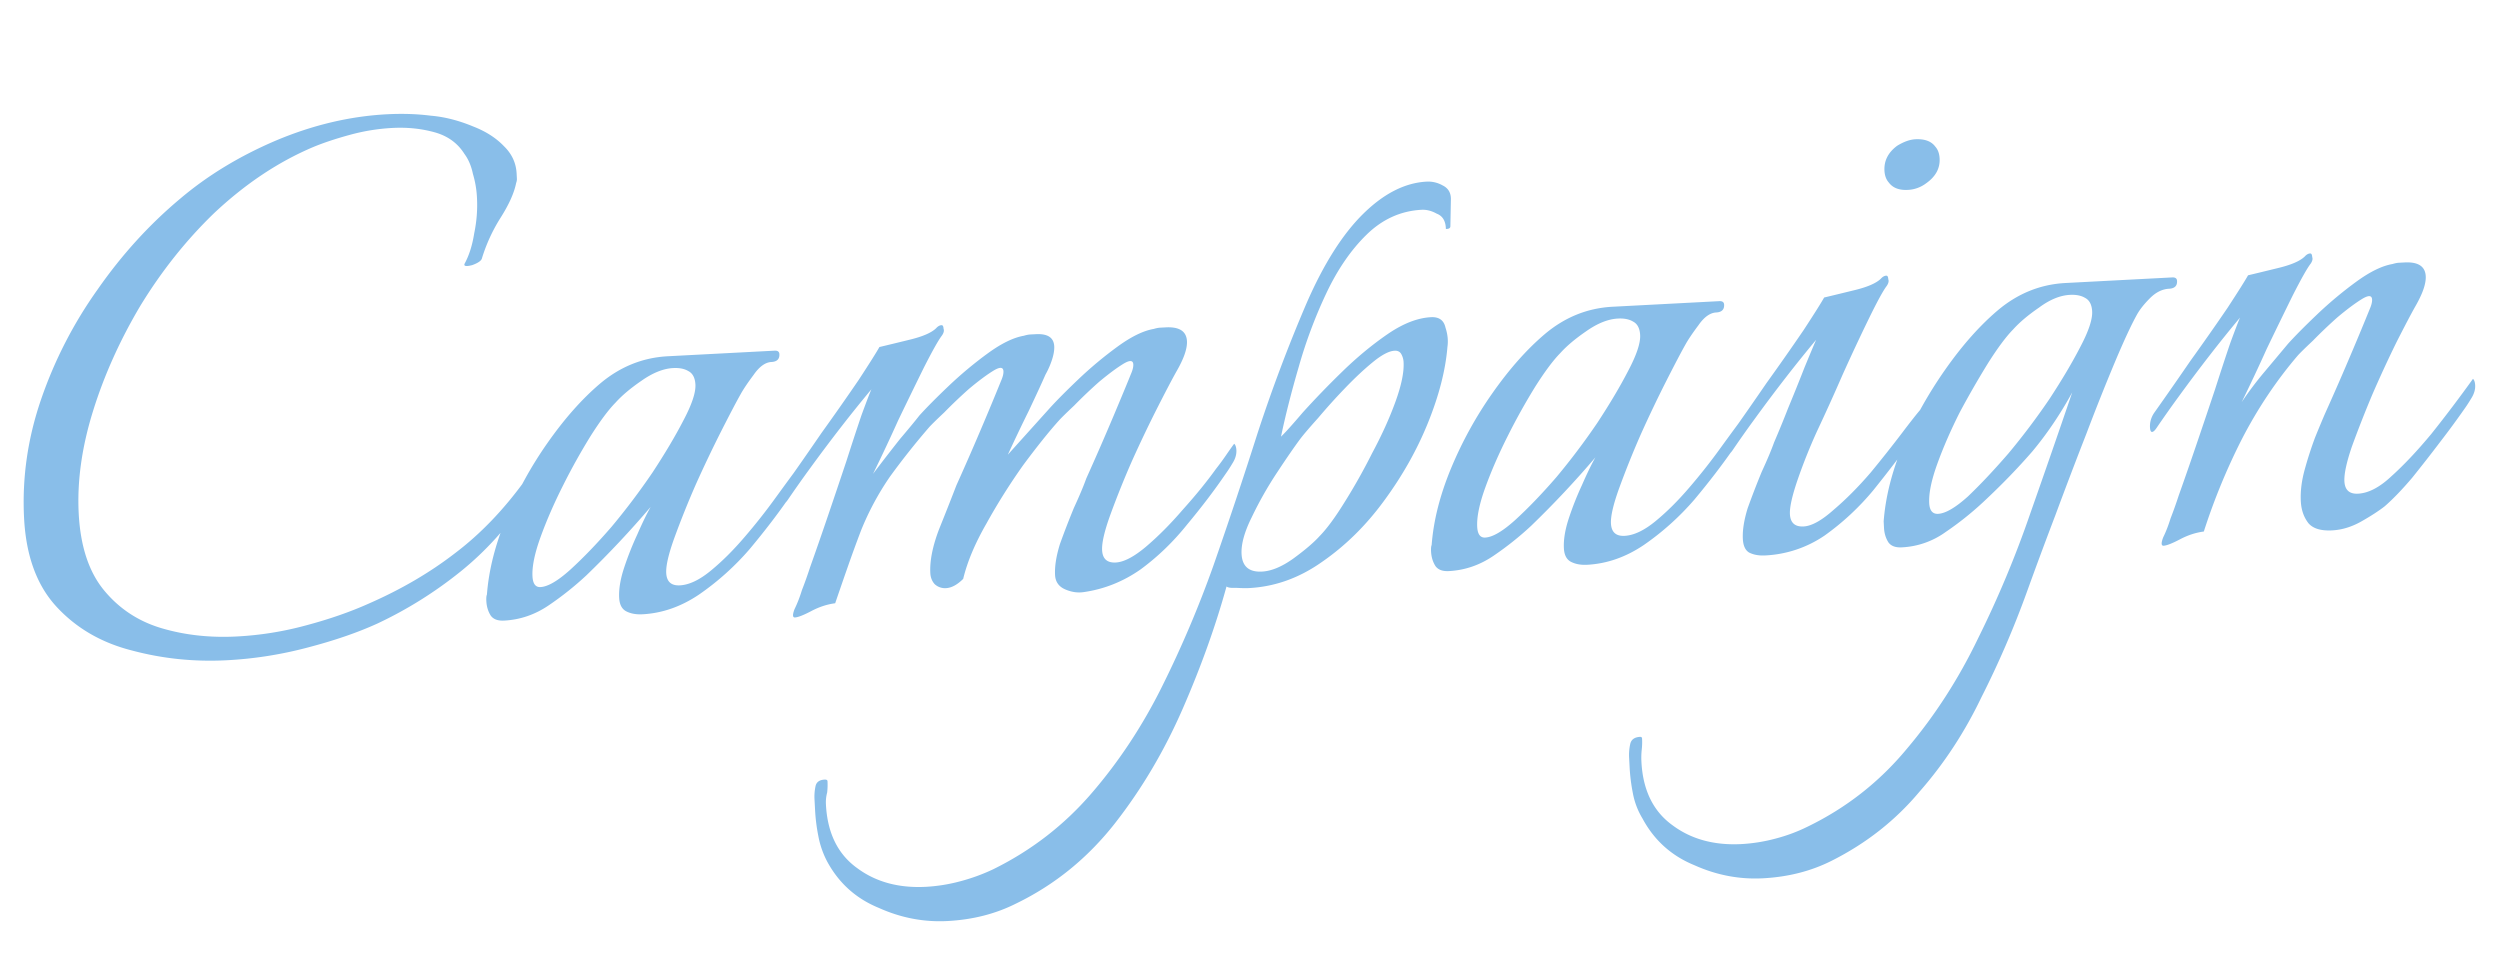 <svg width="323" height="126" viewBox="0 0 323 126" fill="none" xmlns="http://www.w3.org/2000/svg"><path d="M29.308 85.304c-4.234.222-8.342-.204-12.324-1.277-3.897-.997-7.12-2.87-9.667-5.621-2.548-2.75-3.95-6.563-4.205-11.436-.272-5.193.461-10.318 2.199-15.376a55.588 55.588 0 017.306-14.202c3.13-4.49 6.69-8.402 10.681-11.735 3.528-2.989 7.643-5.488 12.345-7.496 4.78-2.013 9.568-3.145 14.361-3.397 1.998-.104 3.884-.043 5.658.184 1.77.148 3.597.613 5.48 1.396 1.636.635 2.962 1.487 3.98 2.555 1.013.988 1.555 2.161 1.626 3.52l.031.599a1.32 1.32 0 01-.088.605c-.253 1.295-.934 2.813-2.044 4.553a21.696 21.696 0 00-2.373 5.172c-.063.323-.488.626-1.274.908-.79.201-1.115.138-.972-.19.585-1.072.997-2.375 1.238-3.91.32-1.539.44-3.067.36-4.585a12.841 12.841 0 00-.523-3.097c-.214-1.03-.58-1.892-1.097-2.586-.874-1.396-2.165-2.33-3.872-2.801-1.707-.472-3.519-.657-5.436-.556a25.921 25.921 0 00-5.481.888c-1.817.495-3.392 1.018-4.724 1.569-4.546 1.92-8.842 4.79-12.888 8.606-3.583 3.473-6.74 7.443-9.47 11.912-2.65 4.465-4.694 9.018-6.133 13.66-1.439 4.642-2.05 9.04-1.832 13.194.222 4.234 1.317 7.541 3.284 9.922 1.967 2.38 4.456 4.012 7.466 4.895 3.01.884 6.234 1.236 9.669 1.056a42.461 42.461 0 008.937-1.43c3.003-.798 5.717-1.741 8.143-2.83 4.15-1.82 7.843-3.976 11.077-6.468 3.314-2.497 6.352-5.66 9.116-9.49.378-.42.648-.635.807-.644.24-.012.368.141.385.46.033.64-.246 1.416-.84 2.328-2.523 3.817-5.438 7.054-8.743 9.71a53.169 53.169 0 01-10.705 6.69c-2.582 1.177-5.611 2.217-9.089 3.12a50.827 50.827 0 01-10.37 1.625zm53.684-5.938c-.799.042-1.486-.082-2.062-.372-.576-.29-.887-.875-.933-1.754-.059-1.118.154-2.411.637-3.878a39.812 39.812 0 011.698-4.295c.644-1.476 1.222-2.668 1.735-3.576a123.748 123.748 0 01-8.308 8.847 40.498 40.498 0 01-4.845 3.859c-1.779 1.215-3.707 1.876-5.784 1.985-.799.042-1.37-.168-1.715-.63-.35-.543-.542-1.174-.58-1.893-.021-.4.004-.681.076-.845.236-3.137 1.065-6.425 2.487-9.864a50.58 50.58 0 015.376-9.775c2.162-3.077 4.393-5.597 6.693-7.56 2.608-2.22 5.55-3.415 8.825-3.587l13.781-.722c.399-.021.607.128.624.448.034.639-.309.977-1.028 1.015-.8.042-1.57.603-2.315 1.683-.749 1.001-1.306 1.831-1.672 2.491-.513.909-1.315 2.433-2.404 4.572a166.99 166.99 0 00-3.357 7.026 117.5 117.5 0 00-2.764 6.874c-.77 2.123-1.13 3.664-1.08 4.623.059 1.118.647 1.648 1.766 1.59 1.198-.063 2.527-.694 3.986-1.892 1.46-1.198 2.906-2.636 4.34-4.313a76.04 76.04 0 004.057-5.14c1.27-1.748 2.28-3.123 3.029-4.123.504.454.5 1.135-.014 2.043-.437.824-.843 1.486-1.217 1.987-1.489 2.16-3.214 4.414-5.174 6.76a34.506 34.506 0 01-6.541 5.87c-2.322 1.564-4.76 2.413-7.317 2.547zM69.83 75.85c.959-.05 2.241-.798 3.848-2.244 1.682-1.53 3.467-3.386 5.356-5.568a89.515 89.515 0 005.28-7.006c1.632-2.489 2.957-4.721 3.975-6.697 1.094-2.06 1.614-3.61 1.559-4.648-.046-.879-.357-1.463-.933-1.754-.496-.294-1.144-.42-1.943-.379-1.278.067-2.65.62-4.118 1.658-1.392.954-2.505 1.894-3.337 2.819-.913.929-1.998 2.388-3.256 4.376a81.784 81.784 0 00-3.514 6.313c-1.161 2.304-2.127 4.517-2.897 6.64-.77 2.124-1.121 3.825-1.054 5.103.05.958.395 1.421 1.034 1.388zm32.884 3.925c-.32.017-.339-.343-.057-1.079.362-.74.68-1.557.953-2.453.354-.9.703-1.88 1.048-2.939a497.736 497.736 0 002.297-6.609c.833-2.447 1.63-4.812 2.392-7.095.757-2.363 1.414-4.36 1.969-5.991.631-1.716 1.054-2.82 1.269-3.311a177.214 177.214 0 00-3.836 4.767 210.692 210.692 0 00-4.044 5.38 146.433 146.433 0 00-2.909 4.117c-.223.332-.414.502-.574.51-.159.01-.25-.186-.271-.586-.033-.639.135-1.249.505-1.829a527.514 527.514 0 004.694-6.735 341.73 341.73 0 004.808-6.86c1.409-2.157 2.296-3.566 2.662-4.226.871-.206 2.136-.512 3.797-.92 1.741-.411 2.916-.914 3.526-1.506.227-.253.461-.385.7-.398.16-.008.248.148.265.467.093.236.027.52-.196.852-.45.584-1.219 1.946-2.309 4.086a855.16 855.16 0 00-3.363 6.905 226.48 226.48 0 01-3.243 6.9 244.98 244.98 0 013.488-4.509c1.207-1.425 2.036-2.43 2.486-3.014.909-1.01 2.164-2.277 3.766-3.803a50.527 50.527 0 015.066-4.23c1.774-1.295 3.337-2.058 4.686-2.289.316-.096.593-.151.833-.164l.719-.037c1.518-.08 2.306.44 2.365 1.558.025.48-.066 1.045-.272 1.697a10.735 10.735 0 01-.858 1.967c-.429.984-1.148 2.544-2.158 4.68a225.955 225.955 0 00-2.707 5.669l5.337-5.928c.908-1.008 2.164-2.276 3.766-3.802a50.5 50.5 0 015.066-4.23c1.774-1.295 3.337-2.058 4.686-2.29.316-.096.593-.15.833-.163l.719-.038c1.758-.092 2.67.501 2.737 1.78.05.958-.402 2.264-1.357 3.916-.513.908-1.315 2.432-2.404 4.572a165.872 165.872 0 00-3.357 7.025 117.355 117.355 0 00-2.764 6.874c-.77 2.124-1.13 3.665-1.08 4.623.059 1.119.648 1.649 1.766 1.59 1.039-.054 2.325-.723 3.86-2.005 1.611-1.366 3.209-2.972 4.795-4.817 1.665-1.85 3.095-3.607 4.29-5.272a32.808 32.808 0 001.457-1.999c.522-.748.82-1.164.896-1.249.168.152.263.427.284.827.029.559-.141 1.129-.512 1.709-.294.496-.59.952-.889 1.368-1.413 2.077-3.062 4.246-4.946 6.508-1.805 2.258-3.825 4.206-6.063 5.845-2.241 1.56-4.674 2.528-7.298 2.906-.794.122-1.602.004-2.421-.353-.82-.358-1.253-.976-1.299-1.855-.059-1.119.152-2.451.631-3.999a113.65 113.65 0 011.799-4.66c.719-1.56 1.254-2.83 1.603-3.81a369.174 369.174 0 003.54-8.116c1.068-2.54 1.815-4.34 2.24-5.404.215-.492.313-.898.297-1.217-.03-.56-.471-.577-1.325-.051-.853.525-1.894 1.3-3.122 2.326a62.53 62.53 0 00-3.205 3.052c-.992.934-1.64 1.568-1.943 1.905-1.287 1.429-2.828 3.352-4.624 5.77a80.053 80.053 0 00-4.77 7.58c-1.468 2.56-2.465 4.935-2.991 7.126-.762.76-1.502 1.16-2.221 1.198a1.962 1.962 0 01-1.469-.524c-.341-.383-.525-.854-.555-1.413-.084-1.598.297-3.5 1.143-5.708a390.767 390.767 0 002.228-5.644 369.174 369.174 0 003.54-8.116 376.711 376.711 0 002.24-5.405c.215-.492.313-.898.297-1.217-.03-.56-.471-.576-1.325-.051-.853.525-1.894 1.3-3.122 2.327a62.617 62.617 0 00-3.205 3.051c-.992.934-1.64 1.569-1.943 1.905a95.336 95.336 0 00-5.072 6.394 35.859 35.859 0 00-3.723 6.924 175.271 175.271 0 00-1.786 4.9 599.571 599.571 0 00-1.565 4.529c-1.034.134-2.058.468-3.072 1.002-1.013.534-1.72.81-2.119.832zm19.687 39.223c-3.036.159-5.99-.407-8.861-1.698-2.948-1.208-5.176-3.214-6.684-6.019a11.64 11.64 0 01-1.135-3.305 23.688 23.688 0 01-.415-3.343l-.07-1.318a6.525 6.525 0 01.146-1.81c.135-.488.521-.748 1.161-.782.239-.012.363.061.372.221.025.479.01.961-.045 1.444a4.937 4.937 0 00-.158 1.571c.193 3.675 1.538 6.408 4.035 8.2 2.417 1.796 5.383 2.602 8.899 2.417a21.498 21.498 0 004.408-.711 24.559 24.559 0 004.245-1.545c4.92-2.42 9.155-5.687 12.705-9.798 3.55-4.111 6.593-8.717 9.129-13.817a140.962 140.962 0 006.633-15.608 659.79 659.79 0 005.711-17.122 200.395 200.395 0 016.33-16.795c2.217-5.083 4.659-8.936 7.325-11.559 2.666-2.623 5.398-4.008 8.194-4.155a3.784 3.784 0 012.068.493c.74.362 1.093.984 1.06 1.867l-.064 3.368c.012.24-.141.368-.461.385l-.12.006-.006-.12c-.05-.959-.443-1.579-1.179-1.86-.66-.367-1.309-.533-1.949-.5-2.716.143-5.102 1.23-7.159 3.26-1.981 1.946-3.693 4.439-5.135 7.479a61.31 61.31 0 00-3.585 9.56c-.951 3.255-1.715 6.259-2.291 9.013.534-.509 1.48-1.56 2.838-3.153a114.718 114.718 0 015.016-5.19c1.905-1.862 3.863-3.487 5.873-4.874 2.01-1.387 3.894-2.127 5.651-2.219 1.039-.054 1.663.394 1.873 1.344.286.866.37 1.703.252 2.51-.245 2.977-1.076 6.225-2.494 9.744-1.417 3.52-3.323 6.904-5.716 10.153-2.318 3.166-4.984 5.79-7.999 7.87-2.935 2.076-6.081 3.202-9.436 3.378-.4.021-.961.01-1.684-.032-.639.034-1.043-.025-1.211-.177-1.414 5.121-3.301 10.387-5.661 15.798-2.36 5.411-5.267 10.33-8.72 14.757-3.529 4.511-7.793 7.979-12.793 10.404-2.653 1.34-5.618 2.097-8.893 2.268zm40.653-45.15c1.198-.062 2.531-.612 3.999-1.65 1.543-1.123 2.693-2.105 3.45-2.945.913-.93 1.96-2.346 3.142-4.25a76.072 76.072 0 003.628-6.44c1.241-2.308 2.246-4.523 3.016-6.646s1.122-3.824 1.055-5.102a2.39 2.39 0 00-.296-1.066c-.177-.312-.465-.457-.864-.436-.719.038-1.655.527-2.807 1.47-1.153.94-2.374 2.086-3.666 3.436a76.25 76.25 0 00-3.406 3.783c-1.06 1.177-1.815 2.058-2.265 2.642-.749 1-1.754 2.455-3.016 4.364a47.726 47.726 0 00-3.3 5.82c-.942 1.893-1.38 3.478-1.313 4.756.084 1.598.965 2.353 2.643 2.265zm41.997-.878c-.799.041-1.486-.083-2.062-.373-.576-.29-.887-.875-.933-1.753-.059-1.119.154-2.412.637-3.88a39.796 39.796 0 011.698-4.294c.644-1.476 1.222-2.668 1.735-3.576a123.589 123.589 0 01-8.308 8.847 40.486 40.486 0 01-4.845 3.86c-1.779 1.214-3.707 1.876-5.784 1.984-.799.042-1.37-.168-1.715-.63-.349-.543-.542-1.174-.58-1.893-.021-.4.004-.681.076-.845.236-3.137 1.065-6.425 2.487-9.864a50.576 50.576 0 015.376-9.774c2.162-3.078 4.393-5.598 6.693-7.561 2.608-2.22 5.549-3.415 8.825-3.587l13.781-.722c.399-.02.607.128.624.448.034.64-.309.977-1.028 1.015-.799.042-1.571.603-2.315 1.684-.749 1-1.306 1.83-1.672 2.49-.513.909-1.315 2.433-2.404 4.573a165.866 165.866 0 00-3.357 7.025 117.357 117.357 0 00-2.764 6.874c-.77 2.123-1.13 3.664-1.08 4.623.059 1.118.647 1.648 1.766 1.59 1.198-.063 2.527-.694 3.986-1.892 1.46-1.198 2.906-2.635 4.341-4.313a75.877 75.877 0 004.056-5.139c1.27-1.749 2.28-3.124 3.029-4.124.504.454.5 1.135-.014 2.043-.437.824-.843 1.486-1.217 1.987-1.489 2.16-3.214 4.414-5.174 6.76a34.503 34.503 0 01-6.541 5.87c-2.322 1.564-4.761 2.413-7.317 2.547zm-13.162-3.516c.959-.05 2.241-.799 3.848-2.245 1.682-1.53 3.467-3.386 5.356-5.568a89.549 89.549 0 005.28-7.006c1.632-2.488 2.957-4.72 3.975-6.697 1.094-2.06 1.614-3.61 1.559-4.648-.046-.879-.357-1.463-.933-1.754-.496-.294-1.144-.42-1.942-.378-1.279.067-2.652.62-4.119 1.657-1.392.955-2.505 1.894-3.337 2.819-.913.93-1.998 2.388-3.256 4.376a81.774 81.774 0 00-3.514 6.313c-1.161 2.304-2.127 4.517-2.897 6.64-.77 2.124-1.121 3.825-1.054 5.103.05.959.395 1.421 1.034 1.388zm54.597-44.92c-1.118.06-1.936-.258-2.453-.952-.34-.383-.527-.894-.561-1.533-.067-1.278.478-2.348 1.634-3.21.854-.525 1.64-.807 2.359-.845 1.199-.062 2.056.253 2.573.947.341.383.528.894.561 1.533.067 1.278-.517 2.35-1.754 3.216a4.233 4.233 0 01-2.359.845zm-18.433 47.23c-.799.042-1.486-.082-2.062-.372-.497-.295-.768-.882-.814-1.76-.058-1.119.152-2.452.632-3.999a113.755 113.755 0 011.798-4.66c.72-1.56 1.254-2.83 1.603-3.81a131.071 131.071 0 001.811-4.42 241.808 241.808 0 002.127-5.279c.711-1.72 1.21-2.907 1.496-3.563a177.4 177.4 0 00-3.836 4.767 210.515 210.515 0 00-4.044 5.38 146.41 146.41 0 00-2.909 4.117c-.223.332-.414.502-.574.51-.159.01-.25-.186-.271-.586-.033-.639.135-1.248.505-1.829a528.226 528.226 0 004.694-6.734 341.73 341.73 0 004.808-6.862c1.409-2.156 2.296-3.565 2.662-4.225.871-.206 2.136-.512 3.797-.92 1.741-.411 2.916-.913 3.526-1.506.227-.252.461-.385.7-.397.16-.009.248.147.265.466.093.236.027.52-.195.852-.451.584-1.218 1.986-2.303 4.206a259.8 259.8 0 00-3.458 7.391 264.564 264.564 0 01-3.231 7.139 70.494 70.494 0 00-2.55 6.382c-.694 2.04-1.018 3.498-.972 4.377.059 1.118.647 1.648 1.766 1.59 1.038-.055 2.323-.763 3.854-2.125 1.61-1.366 3.209-2.972 4.794-4.817a167.25 167.25 0 004.17-5.266c.375-.5.825-1.084 1.35-1.753a43.99 43.99 0 011.13-1.38c.168.15.262.426.283.826a4.724 4.724 0 01-.511 1.709 18.56 18.56 0 01-.89 1.368 171.768 171.768 0 01-5.173 6.76 33.149 33.149 0 01-6.302 5.858 14.889 14.889 0 01-7.676 2.565zm-.292 41.713c-3.035.159-5.989-.408-8.861-1.699-2.947-1.207-5.175-3.214-6.684-6.018a9.748 9.748 0 01-1.254-3.299 23.855 23.855 0 01-.416-3.343l-.062-1.198a6.525 6.525 0 01.145-1.81c.131-.568.555-.87 1.274-.909.16-.008.244.068.253.228.025.479.01.96-.045 1.444a9.513 9.513 0 00-.038 1.564c.192 3.675 1.537 6.408 4.035 8.2 2.417 1.796 5.383 2.602 8.898 2.418a21.58 21.58 0 004.409-.712 21.523 21.523 0 004.125-1.538c5-2.425 9.271-5.773 12.812-10.044 3.621-4.276 6.696-9.043 9.224-14.303a134.783 134.783 0 006.727-16.094 1649.24 1649.24 0 005.428-15.665c-1.536 2.804-3.245 5.337-5.13 7.599-1.888 2.181-4.016 4.376-6.384 6.583a40.476 40.476 0 01-4.845 3.859 10.52 10.52 0 01-5.664 1.979c-.799.042-1.37-.169-1.715-.631-.349-.543-.542-1.174-.58-1.893l-.044-.838c.236-3.137 1.065-6.425 2.487-9.864a55.742 55.742 0 015.496-9.781c2.162-3.078 4.393-5.598 6.693-7.56 2.608-2.22 5.549-3.416 8.825-3.588l13.781-.722c.399-.02.607.129.624.448.034.64-.309.978-1.028 1.015-.879.046-1.699.45-2.46 1.21-.761.762-1.325 1.472-1.691 2.132-.732 1.32-1.668 3.332-2.808 6.035a287.514 287.514 0 00-3.717 9.328 650.571 650.571 0 00-4.013 10.544 603.643 603.643 0 00-3.686 9.927 121.16 121.16 0 01-5.894 13.647c-2.166 4.52-4.837 8.585-8.013 12.196-3.091 3.687-6.861 6.648-11.31 8.884-2.654 1.341-5.618 2.097-8.894 2.269zm22.647-47.09c.959-.05 2.241-.799 3.848-2.245 1.602-1.526 3.348-3.38 5.236-5.561a89.55 89.55 0 005.28-7.006c1.632-2.49 2.957-4.722 3.975-6.698 1.094-2.06 1.614-3.609 1.559-4.648-.046-.878-.357-1.463-.933-1.753-.496-.294-1.143-.42-1.942-.379-1.278.067-2.611.618-3.999 1.652-1.392.954-2.505 1.893-3.337 2.818-.913.93-1.998 2.388-3.256 4.377a117.83 117.83 0 00-3.634 6.318c-1.161 2.304-2.127 4.518-2.896 6.641-.77 2.123-1.122 3.824-1.055 5.102.05.959.435 1.42 1.154 1.382zm29.133 4.12c-.319.017-.338-.342-.056-1.078.362-.74.679-1.558.953-2.453.353-.9.702-1.88 1.047-2.939.699-1.96 1.465-4.162 2.298-6.61.833-2.446 1.63-4.811 2.392-7.094.757-2.363 1.413-4.36 1.969-5.991.631-1.716 1.054-2.82 1.268-3.311a181.45 181.45 0 00-3.836 4.767 215.317 215.317 0 00-4.044 5.379 145.974 145.974 0 00-2.908 4.118c-.223.332-.414.502-.574.51-.16.009-.25-.187-.271-.586-.034-.64.135-1.249.505-1.829a538.642 538.642 0 004.694-6.735 337.365 337.365 0 004.807-6.86c1.409-2.157 2.297-3.566 2.663-4.226.87-.206 2.136-.513 3.797-.92 1.741-.412 2.916-.914 3.526-1.507.227-.252.46-.384.7-.397.16-.008.248.148.265.467.092.235.027.52-.196.851-.45.585-1.22 1.947-2.309 4.087a853.53 853.53 0 00-3.363 6.905 226.461 226.461 0 01-3.244 6.9 45.393 45.393 0 012.921-3.879 1776.93 1776.93 0 003.054-3.644c.908-1.01 2.164-2.277 3.766-3.803a50.489 50.489 0 015.065-4.23c1.775-1.295 3.337-2.058 4.687-2.289.315-.097.593-.151.833-.164l.719-.038c1.757-.092 2.67.501 2.736 1.78.051.958-.402 2.264-1.356 3.916-.514.908-1.315 2.432-2.404 4.572a160.095 160.095 0 00-3.13 6.773 147.067 147.067 0 00-2.651 6.748c-.694 2.04-1.016 3.538-.966 4.497.059 1.118.647 1.648 1.766 1.59 1.358-.072 2.8-.828 4.327-2.27 1.607-1.446 3.314-3.258 5.123-5.435a172.953 172.953 0 005.394-7.133c.168.152.262.427.283.827.03.559-.141 1.129-.511 1.709-.294.496-.591.952-.889 1.368a108.899 108.899 0 01-3.029 4.124 198.052 198.052 0 01-3.716 4.761c-1.282 1.51-2.46 2.733-3.532 3.67-.77.602-1.777 1.255-3.022 1.961-1.245.706-2.506 1.093-3.784 1.16-1.438.075-2.456-.232-3.053-.922-.601-.77-.931-1.713-.989-2.832-.067-1.278.101-2.649.505-4.112a48.326 48.326 0 011.344-4.156c.568-1.392.995-2.415 1.281-3.071a359.845 359.845 0 003.54-8.117 368.37 368.37 0 002.241-5.404c.214-.492.313-.898.296-1.217-.029-.56-.47-.577-1.324-.051-.854.525-1.895 1.3-3.123 2.327a62.498 62.498 0 00-3.204 3.051c-.993.934-1.64 1.568-1.943 1.905-2.793 3.27-5.207 6.882-7.243 10.834a81.31 81.31 0 00-4.903 11.913c-1.035.134-2.059.468-3.072 1.002-1.014.533-1.72.81-2.12.832z" fill="#89BEE9"/></svg>
